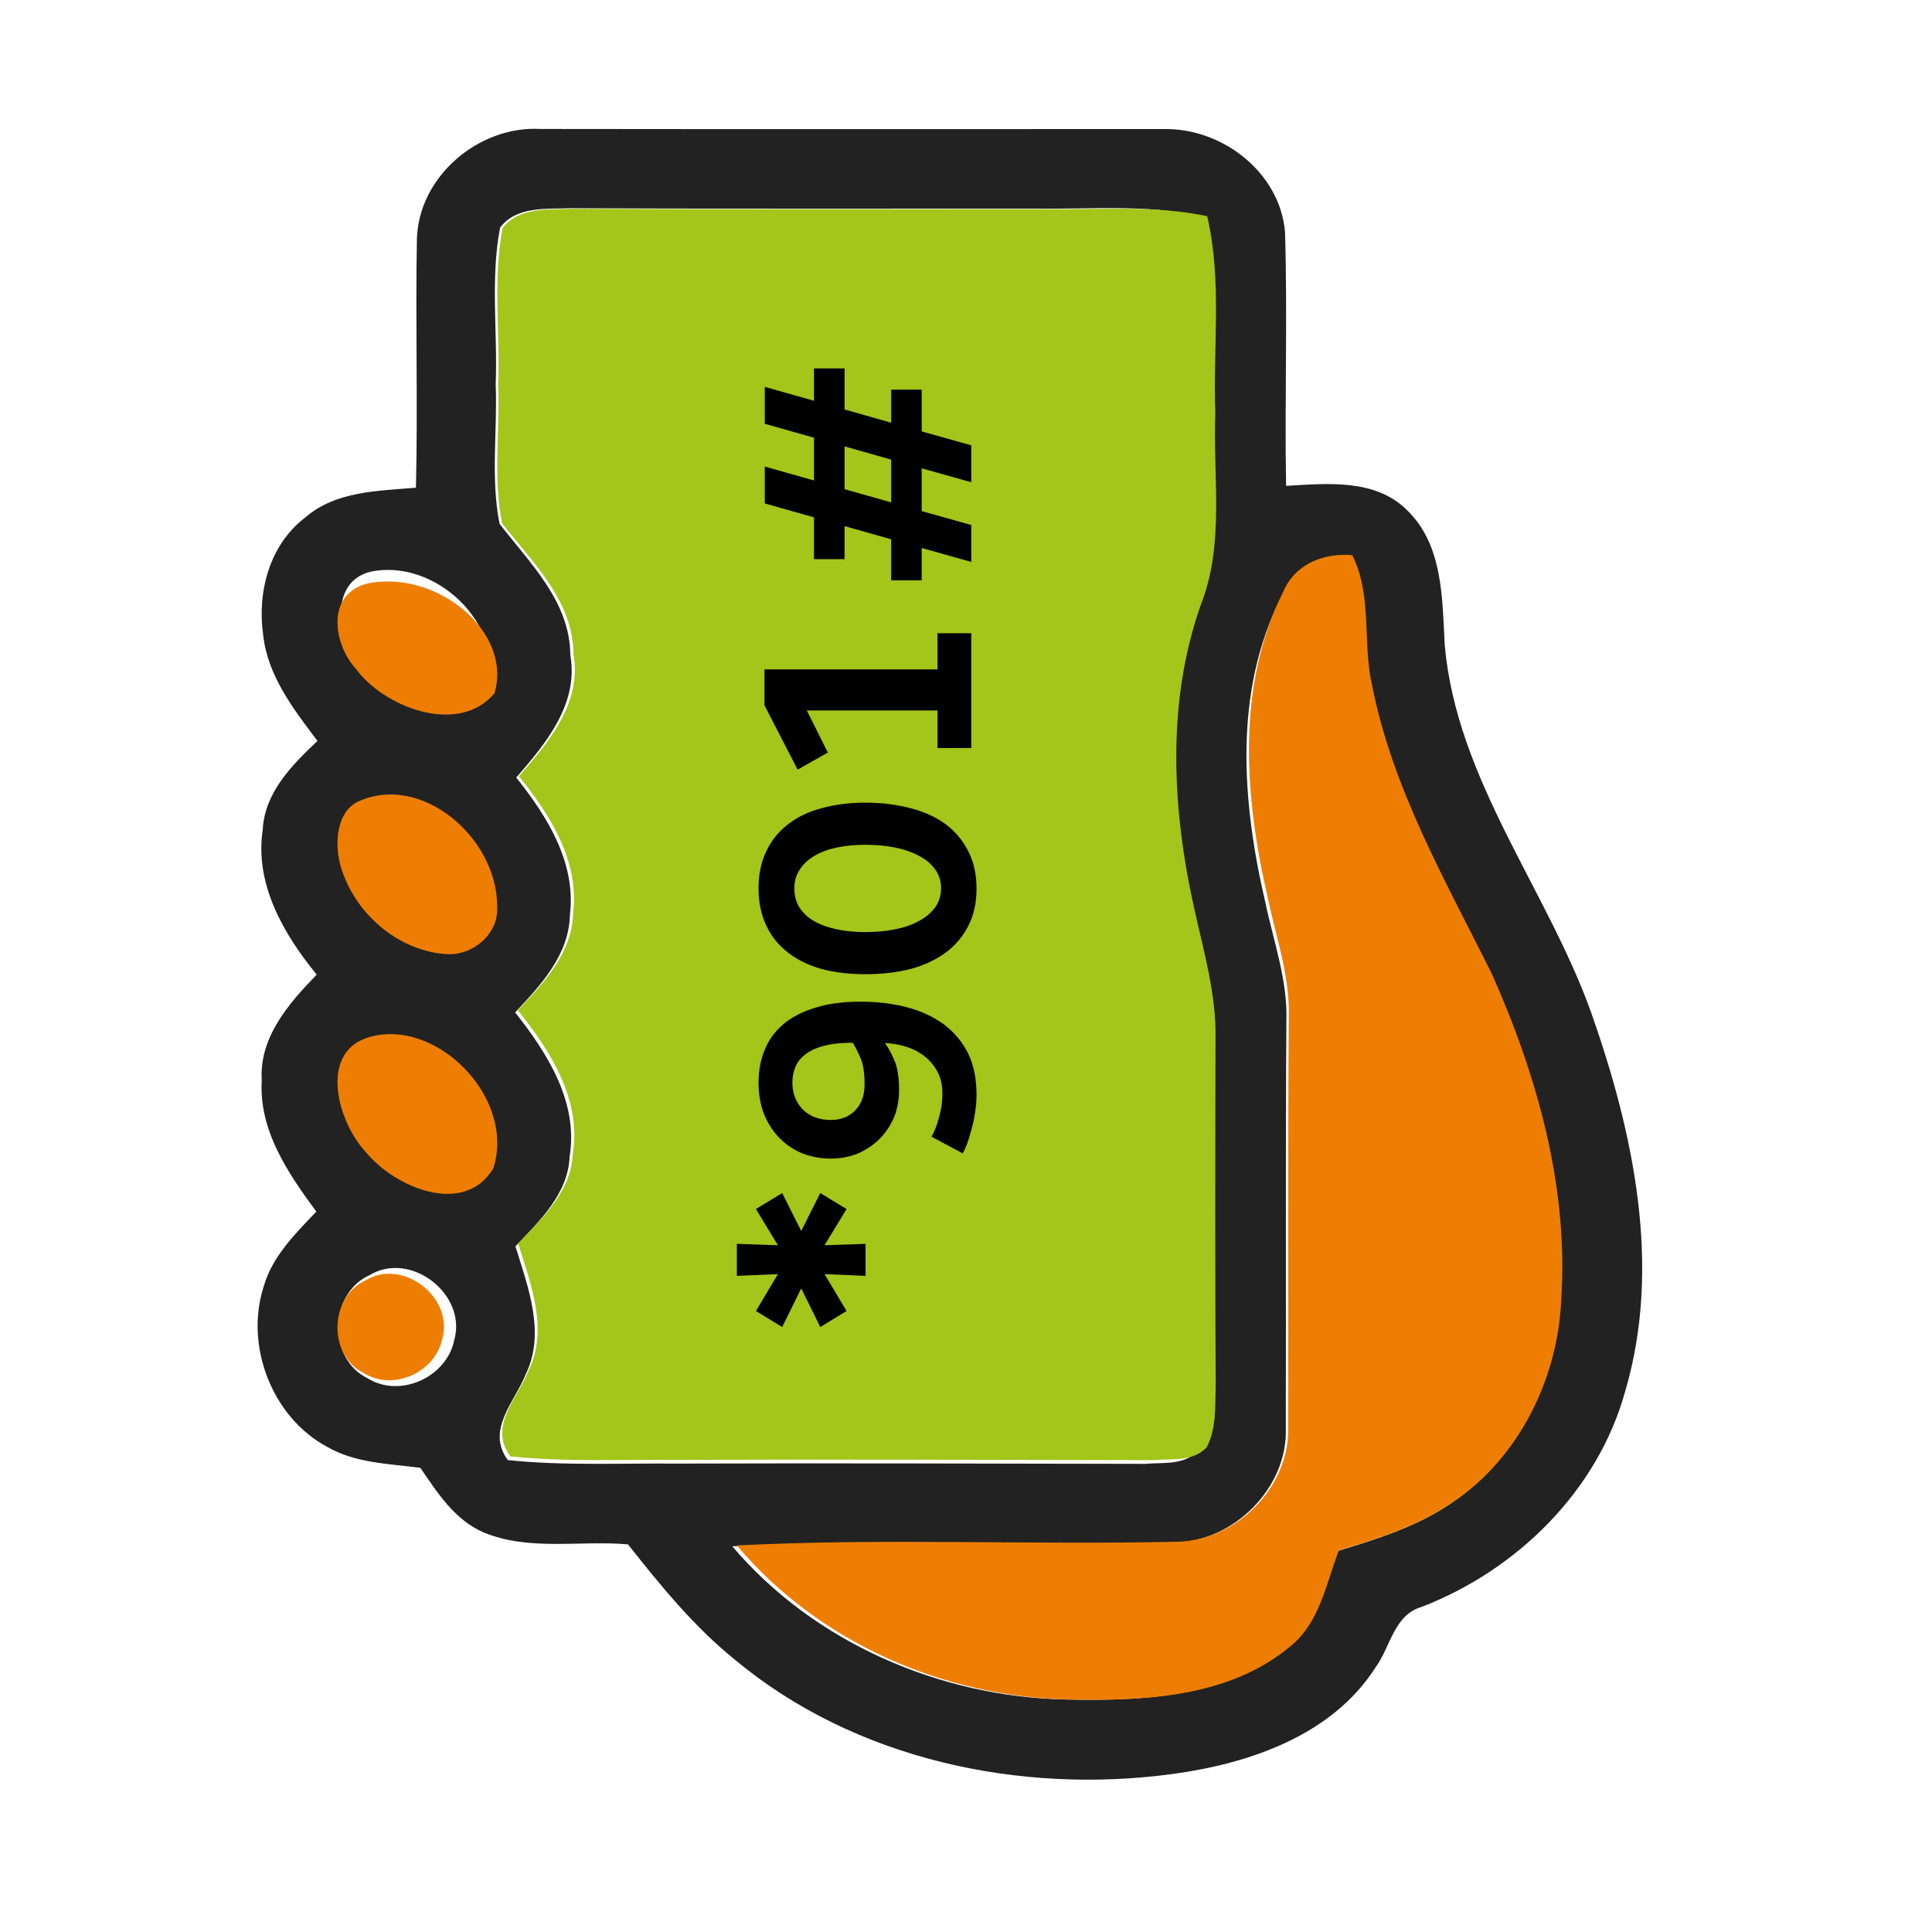 <svg width="60" height="60" viewBox="0 0 60 60" fill="none" xmlns="http://www.w3.org/2000/svg">
<path d="M12.947 7.45C12.983 5.499 14.854 3.897 16.787 4.005C23.243 4.014 29.699 4.008 36.155 4.008C37.968 3.978 39.75 5.358 39.907 7.204C39.989 9.829 39.892 12.46 39.941 15.089C41.21 15.017 42.699 14.858 43.69 15.836C44.823 16.925 44.787 18.59 44.868 20.037C45.24 24.216 48.031 27.592 49.415 31.444C50.729 35.183 51.62 39.32 50.469 43.218C49.614 46.299 47.122 48.751 44.161 49.9C43.288 50.146 43.185 51.148 42.714 51.79C41.361 53.9 38.79 54.773 36.409 55.094C31.672 55.733 26.551 54.644 22.838 51.556C21.557 50.524 20.515 49.243 19.503 47.962C18.017 47.83 16.436 48.178 15.026 47.593C14.125 47.209 13.582 46.359 13.056 45.585C12.077 45.456 11.044 45.441 10.168 44.937C8.446 44.022 7.594 41.787 8.189 39.956C8.455 39.017 9.168 38.315 9.823 37.628C8.944 36.434 8.035 35.105 8.129 33.553C8.044 32.221 8.965 31.162 9.835 30.268C8.808 29.008 7.905 27.457 8.159 25.773C8.216 24.615 9.065 23.76 9.86 23.01C9.11 22.02 8.304 20.976 8.171 19.703C7.984 18.377 8.376 16.904 9.485 16.067C10.428 15.248 11.739 15.248 12.917 15.146C12.98 12.58 12.899 10.015 12.947 7.45ZM15.53 7.072C15.225 8.671 15.458 10.318 15.394 11.938C15.452 13.376 15.231 14.849 15.515 16.268C16.458 17.492 17.702 18.68 17.712 20.346C17.977 21.855 16.956 23.088 16.032 24.147C16.998 25.356 17.899 26.802 17.699 28.417C17.672 29.653 16.796 30.592 15.998 31.441C17.002 32.71 17.965 34.229 17.69 35.921C17.639 37.085 16.754 37.916 16.008 38.708C16.4 39.98 16.953 41.4 16.322 42.69C15.977 43.545 15.086 44.418 15.772 45.345C17.521 45.525 19.279 45.438 21.032 45.453C25.875 45.435 30.714 45.456 35.554 45.462C36.104 45.411 36.775 45.516 37.188 45.063C37.494 44.472 37.442 43.791 37.467 43.152C37.445 39.545 37.451 35.942 37.46 32.338C37.488 30.982 37.116 29.674 36.826 28.363C36.128 25.236 35.938 21.888 37.004 18.818C37.75 16.907 37.376 14.831 37.454 12.838C37.376 10.792 37.672 8.713 37.204 6.697C35.56 6.343 33.874 6.502 32.21 6.478C27.373 6.475 22.533 6.49 17.696 6.466C16.956 6.499 16.029 6.397 15.53 7.072ZM11.5 17.756C10.225 18.08 10.47 19.794 11.132 20.595C11.917 21.828 14.092 22.824 15.156 21.396C15.687 19.37 13.5 17.327 11.5 17.756ZM39.784 18.557C38.3 21.48 38.572 24.918 39.294 28.015C39.551 29.242 39.995 30.451 39.95 31.723C39.92 35.933 39.944 40.142 39.932 44.349C39.998 46.209 38.309 47.884 36.454 47.908C31.887 48.01 27.306 47.791 22.742 48.022C25.282 51.013 29.192 52.702 33.104 52.78C35.457 52.828 38.074 52.714 39.977 51.157C40.91 50.431 41.11 49.216 41.512 48.178C42.759 47.8 44.025 47.407 45.107 46.656C47.14 45.282 48.336 42.873 48.445 40.458C48.684 36.968 47.699 33.511 46.276 30.352C44.835 27.49 43.188 24.654 42.554 21.48C42.24 20.145 42.566 18.698 41.932 17.438C41.047 17.363 40.155 17.705 39.784 18.557ZM11.174 25.203C10.573 25.497 10.512 26.319 10.657 26.901C11.029 28.267 12.343 29.353 13.772 29.437C14.509 29.491 15.307 28.894 15.252 28.12C15.267 26.202 13.029 24.375 11.174 25.203ZM11.479 32.419C10.029 32.86 10.618 34.787 11.418 35.594C12.255 36.572 14.264 37.382 15.113 36.044C15.778 34.076 13.437 31.843 11.479 32.419ZM11.47 39.605C10.222 40.169 10.165 42.186 11.406 42.798C12.421 43.437 13.875 42.771 14.107 41.616C14.512 40.203 12.754 38.822 11.47 39.605Z" fill="#222222"/>
<path d="M15.608 7.088C16.111 6.415 17.048 6.517 17.795 6.484C22.678 6.508 27.564 6.493 32.448 6.496C34.129 6.52 35.831 6.362 37.49 6.714C37.962 8.724 37.664 10.796 37.743 12.835C37.664 14.82 38.042 16.89 37.288 18.794C36.212 21.853 36.404 25.19 37.108 28.306C37.401 29.612 37.776 30.916 37.749 32.268C37.74 35.859 37.734 39.45 37.755 43.044C37.731 43.681 37.783 44.359 37.474 44.949C37.057 45.4 36.38 45.295 35.824 45.346C30.938 45.34 26.052 45.319 21.162 45.337C19.393 45.322 17.618 45.409 15.852 45.23C15.159 44.306 16.059 43.435 16.407 42.583C17.044 41.298 16.486 39.883 16.09 38.615C16.843 37.826 17.737 36.998 17.789 35.838C18.066 34.151 17.093 32.638 16.081 31.373C16.886 30.527 17.77 29.591 17.798 28.36C17.999 26.751 17.09 25.31 16.114 24.105C17.048 23.049 18.078 21.82 17.81 20.316C17.801 18.657 16.544 17.473 15.593 16.253C15.306 14.838 15.529 13.37 15.471 11.938C15.535 10.323 15.3 8.682 15.608 7.088ZM24.652 41.941C23.828 42.368 23.984 43.89 24.957 44.066C26 44.21 27.064 44.195 28.114 44.093C29.37 44.063 29.379 41.875 28.159 41.797C27.006 41.653 25.762 41.54 24.652 41.941Z" fill="#A4C519"/>
<path d="M11.454 18.112C13.588 17.709 15.924 19.629 15.356 21.532C14.221 22.874 11.899 21.938 11.06 20.779C10.354 20.026 10.092 18.416 11.454 18.112Z" fill="#EE7E01"/>
<path d="M39.857 18.366C40.227 17.509 41.115 17.165 41.997 17.241C42.628 18.508 42.303 19.962 42.616 21.305C43.248 24.497 44.888 27.348 46.323 30.227C47.74 33.404 48.721 36.88 48.484 40.389C48.375 42.817 47.184 45.24 45.159 46.622C44.082 47.376 42.821 47.772 41.578 48.152C41.178 49.196 40.98 50.418 40.05 51.148C38.154 52.714 35.549 52.828 33.205 52.78C29.308 52.702 25.415 51.003 22.884 47.995C27.431 47.763 31.992 47.983 36.542 47.88C38.389 47.856 40.071 46.172 40.005 44.302C40.017 40.072 39.993 35.839 40.023 31.606C40.068 30.326 39.626 29.11 39.37 27.876C38.651 24.763 38.38 21.305 39.857 18.366Z" fill="#EE7E01"/>
<path d="M11.101 24.902C13.074 23.977 15.456 26.018 15.439 28.16C15.497 29.024 14.649 29.691 13.865 29.631C12.345 29.537 10.946 28.324 10.551 26.799C10.397 26.148 10.461 25.23 11.101 24.902Z" fill="#EE7E01"/>
<path d="M11.429 32.219C13.524 31.572 16.03 34.078 15.319 36.287C14.41 37.789 12.26 36.88 11.364 35.782C10.507 34.876 9.876 32.714 11.429 32.219Z" fill="#EE7E01"/>
<path d="M11.353 39.763C12.513 39.056 14.101 40.301 13.735 41.575C13.525 42.617 12.212 43.218 11.296 42.642C10.174 42.09 10.226 40.271 11.353 39.763Z" fill="#EE7E01"/>
<path d="M23.596 41.576C25.081 41.047 26.746 41.197 28.288 41.386C29.92 41.489 29.908 44.376 28.227 44.416C26.823 44.55 25.4 44.569 24.004 44.38C22.703 44.147 22.495 42.14 23.596 41.576Z" fill="#A4C519"/>
<path d="M25.474 41.212L24.883 40.012L24.291 41.212L23.476 40.714L24.159 39.569L22.884 39.623L22.884 38.629L24.159 38.672L23.476 37.548L24.291 37.051L24.883 38.229L25.474 37.051L26.29 37.548L25.607 38.672L26.881 38.629V39.623L25.607 39.569L26.29 40.714L25.474 41.212Z" fill="black"/>
<path d="M28.93 35.301C28.998 35.178 29.056 35.045 29.103 34.901C29.144 34.778 29.182 34.638 29.216 34.479C29.25 34.314 29.267 34.144 29.267 33.971C29.267 33.712 29.219 33.489 29.124 33.301C29.022 33.107 28.889 32.945 28.726 32.815C28.556 32.678 28.366 32.577 28.155 32.513C27.938 32.441 27.713 32.401 27.482 32.394C27.571 32.509 27.666 32.682 27.768 32.912C27.87 33.136 27.921 33.449 27.921 33.852C27.921 34.169 27.866 34.458 27.758 34.717C27.642 34.976 27.489 35.2 27.299 35.387C27.102 35.574 26.878 35.722 26.626 35.83C26.368 35.931 26.093 35.981 25.8 35.981C25.501 35.981 25.216 35.931 24.944 35.83C24.672 35.722 24.434 35.567 24.23 35.365C24.026 35.164 23.863 34.919 23.741 34.631C23.619 34.335 23.557 33.997 23.557 33.615C23.557 33.255 23.619 32.923 23.741 32.621C23.863 32.311 24.053 32.044 24.312 31.821C24.57 31.598 24.9 31.425 25.301 31.302C25.695 31.172 26.167 31.108 26.718 31.108C27.241 31.108 27.724 31.165 28.166 31.281C28.601 31.396 28.981 31.572 29.307 31.81C29.627 32.048 29.878 32.347 30.062 32.707C30.238 33.067 30.327 33.496 30.327 33.993C30.327 34.195 30.31 34.389 30.276 34.577C30.249 34.764 30.211 34.937 30.164 35.095C30.123 35.254 30.079 35.398 30.031 35.528C29.984 35.65 29.939 35.747 29.899 35.819L28.93 35.301ZM26.483 32.383C26.123 32.383 25.824 32.415 25.586 32.48C25.341 32.545 25.148 32.635 25.005 32.75C24.862 32.858 24.76 32.988 24.699 33.139C24.638 33.291 24.608 33.449 24.608 33.615C24.608 33.953 24.716 34.234 24.934 34.458C25.151 34.674 25.444 34.782 25.811 34.782C26.11 34.782 26.358 34.685 26.555 34.49C26.752 34.288 26.85 34.018 26.85 33.68C26.85 33.327 26.81 33.056 26.728 32.869C26.646 32.675 26.565 32.513 26.483 32.383Z" fill="black"/>
<path d="M30.327 27.596C30.327 28.036 30.242 28.421 30.072 28.753C29.902 29.084 29.668 29.361 29.369 29.585C29.063 29.808 28.699 29.977 28.278 30.093C27.849 30.201 27.381 30.255 26.871 30.255C26.375 30.255 25.923 30.201 25.515 30.093C25.107 29.977 24.76 29.808 24.475 29.585C24.183 29.361 23.958 29.084 23.802 28.753C23.639 28.414 23.557 28.025 23.557 27.586C23.557 27.146 23.639 26.761 23.802 26.429C23.958 26.098 24.183 25.82 24.475 25.597C24.76 25.374 25.107 25.208 25.515 25.1C25.923 24.985 26.375 24.927 26.871 24.927C27.381 24.927 27.849 24.985 28.278 25.1C28.699 25.208 29.063 25.374 29.369 25.597C29.668 25.82 29.902 26.102 30.072 26.44C30.242 26.771 30.327 27.157 30.327 27.596ZM29.226 27.586C29.226 27.362 29.165 27.168 29.042 27.002C28.92 26.829 28.753 26.689 28.543 26.581C28.332 26.465 28.084 26.379 27.799 26.321C27.513 26.264 27.204 26.235 26.871 26.235C26.551 26.235 26.256 26.264 25.984 26.321C25.712 26.379 25.481 26.465 25.291 26.581C25.093 26.696 24.941 26.84 24.832 27.013C24.723 27.178 24.669 27.373 24.669 27.596C24.669 27.82 24.723 28.018 24.832 28.191C24.941 28.357 25.093 28.497 25.291 28.612C25.481 28.72 25.712 28.803 25.984 28.861C26.256 28.918 26.551 28.947 26.871 28.947C27.204 28.947 27.513 28.918 27.799 28.861C28.084 28.803 28.332 28.717 28.543 28.601C28.753 28.486 28.92 28.346 29.042 28.18C29.165 28.007 29.226 27.809 29.226 27.586Z" fill="black"/>
<path d="M29.114 23.231V22.064H25.056L25.709 23.372L24.771 23.901L23.741 21.902V20.789H29.114V19.665H30.164V23.231H29.114Z" fill="black"/>
<path d="M28.624 17.018V18.023H27.676V16.748L26.229 16.338V17.364L25.28 17.364L25.28 16.067L23.751 15.635L23.751 14.49L25.28 14.922V13.593L23.751 13.161L23.751 12.015L25.28 12.447L25.28 11.442L26.229 11.442V12.717L27.676 13.128V12.101L28.624 12.101V13.398L30.164 13.831L30.164 14.976L28.624 14.544V15.873L30.164 16.305V17.451L28.624 17.018ZM27.676 14.274L26.229 13.863L26.229 15.192L27.676 15.603V14.274Z" fill="black"/>
</svg>
